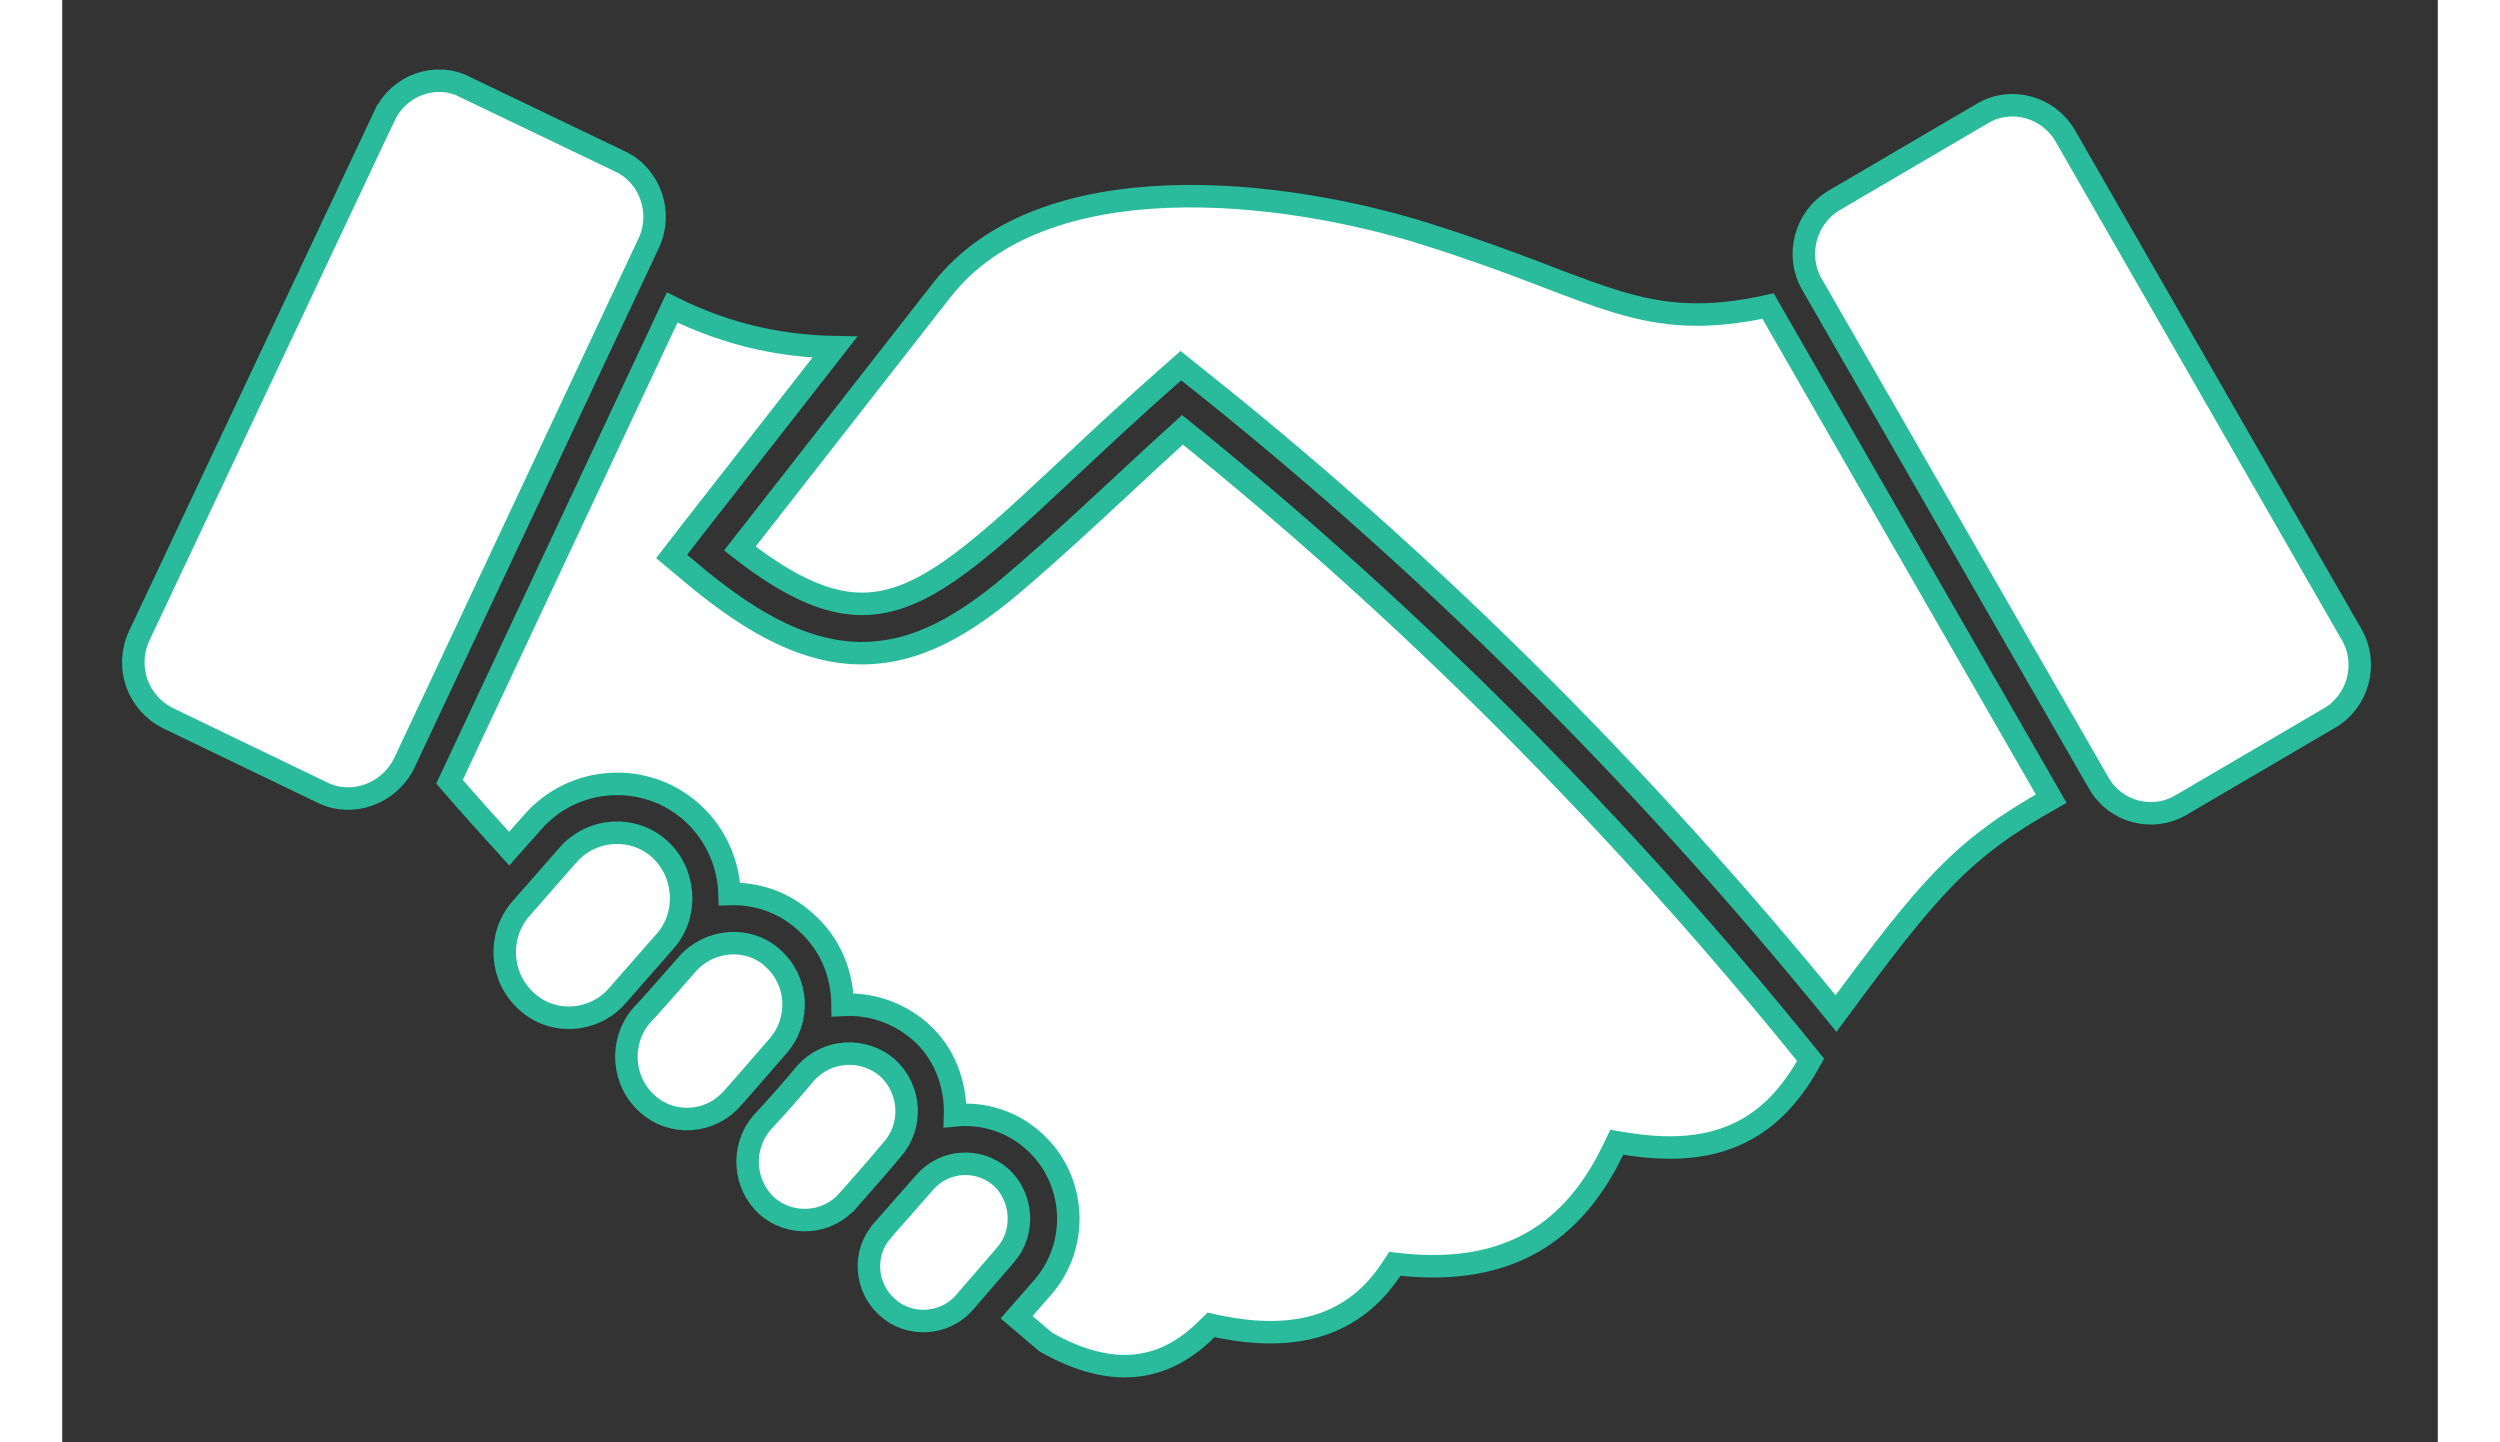<svg width="26" height="15" viewBox="0 0 28 17" fill="none" xmlns="http://www.w3.org/2000/svg">
<rect x="0" y="0" width="28" height="17" fill="#333333" stroke="none"/>
<path d="M7.52 6.84L7.52 6.84L7.522 6.842C8.082 7.292 8.805 7.778 9.622 7.688C10.312 7.62 10.902 7.151 11.366 6.744C11.747 6.414 12.121 6.066 12.493 5.721C12.73 5.5 12.967 5.28 13.204 5.066C15.912 7.246 18.378 9.732 20.57 12.445L20.57 12.445L20.608 12.492C20.414 12.843 20.177 13.129 19.856 13.309C19.514 13.502 19.058 13.585 18.421 13.479L18.323 13.463L18.28 13.552C18.044 14.043 17.734 14.411 17.332 14.641C16.93 14.871 16.425 14.971 15.787 14.905L15.707 14.896L15.663 14.963C15.444 15.292 15.167 15.505 14.832 15.615C14.494 15.725 14.088 15.732 13.611 15.631L13.541 15.616L13.49 15.666C13.222 15.932 12.936 16.072 12.629 16.098C12.322 16.124 11.979 16.037 11.594 15.819L11.249 15.526L11.555 15.176L11.555 15.176C11.997 14.671 11.951 13.895 11.45 13.448C11.185 13.21 10.847 13.114 10.524 13.146C10.535 12.783 10.402 12.411 10.11 12.156L10.11 12.156C9.844 11.927 9.518 11.825 9.198 11.844C9.196 11.482 9.055 11.123 8.762 10.867C8.512 10.636 8.187 10.526 7.866 10.537C7.855 10.182 7.705 9.831 7.424 9.577L7.424 9.577C6.881 9.087 6.029 9.134 5.543 9.693L5.268 10.003C5.031 9.744 4.795 9.48 4.565 9.214L7.189 3.625C7.883 3.969 8.522 4.081 9.107 4.092L7.448 6.216L7.448 6.216L7.261 6.458L7.183 6.559L7.281 6.641L7.52 6.84Z" fill="white" stroke="#29BB9C" stroke-width="0.265"/>
<path d="M4.743 1.023L4.745 1.025L6.582 1.906C6.93 2.073 7.081 2.508 6.914 2.863L4.029 8.999C3.851 9.357 3.42 9.512 3.075 9.346L1.249 8.466C1.249 8.466 1.249 8.466 1.248 8.465C0.888 8.287 0.739 7.862 0.906 7.497L3.801 1.36L3.802 1.36C3.968 1.005 4.397 0.849 4.743 1.023Z" fill="white" stroke="#29BB9C" stroke-width="0.265"/>
<path d="M16.086 2.762L16.087 2.763C16.61 2.927 17.027 3.082 17.385 3.218C17.426 3.234 17.467 3.25 17.507 3.265C17.811 3.381 18.076 3.482 18.328 3.558C18.881 3.724 19.372 3.768 20.105 3.608C20.111 3.619 20.117 3.629 20.124 3.639L23.443 9.413C22.918 9.709 22.56 9.967 22.195 10.339C21.83 10.712 21.46 11.198 20.907 11.946C18.604 9.117 16.059 6.585 13.271 4.379L13.185 4.31L13.102 4.383C12.637 4.791 12.233 5.169 11.875 5.505C11.71 5.659 11.554 5.805 11.407 5.94C10.937 6.372 10.553 6.696 10.194 6.895C9.84 7.091 9.518 7.161 9.164 7.091C8.829 7.024 8.452 6.829 7.987 6.465C8.507 5.8 9.027 5.134 9.547 4.469C9.82 4.12 10.093 3.77 10.366 3.421C10.959 2.663 11.954 2.359 13.036 2.317C14.114 2.276 15.251 2.498 16.086 2.762Z" fill="white" stroke="#29BB9C" stroke-width="0.265"/>
<path d="M26.982 7.475L26.983 7.476C27.184 7.822 27.061 8.265 26.729 8.46L26.729 8.46L24.975 9.488L24.974 9.488C24.635 9.691 24.197 9.568 24.005 9.232L24.005 9.232L20.621 3.347C20.621 3.347 20.621 3.347 20.621 3.347C20.429 3.011 20.542 2.566 20.885 2.362C20.885 2.362 20.885 2.362 20.885 2.362L22.639 1.334C22.639 1.334 22.639 1.334 22.639 1.334C22.968 1.141 23.407 1.254 23.609 1.601C23.609 1.601 23.609 1.601 23.609 1.601L26.982 7.475Z" fill="white" stroke="#29BB9C" stroke-width="0.265"/>
<path d="M6.54 11.739L6.54 11.739C6.265 12.052 5.78 12.086 5.473 11.802L5.472 11.801C5.162 11.524 5.126 11.04 5.401 10.717L5.97 10.068C6.255 9.755 6.731 9.73 7.039 10.005L7.039 10.005C7.349 10.283 7.383 10.777 7.111 11.088L6.54 11.739Z" fill="white" stroke="#29BB9C" stroke-width="0.265"/>
<path d="M8.377 11.294L8.378 11.296C8.676 11.561 8.703 12.023 8.439 12.326C8.353 12.424 8.272 12.518 8.19 12.613C8.097 12.721 8.003 12.829 7.9 12.944L7.9 12.944L7.899 12.945C7.636 13.247 7.182 13.272 6.895 13.008L6.894 13.007C6.597 12.742 6.568 12.28 6.822 11.977C6.944 11.847 7.063 11.71 7.182 11.575C7.245 11.502 7.308 11.43 7.372 11.359C7.637 11.064 8.092 11.033 8.377 11.294Z" fill="white" stroke="#29BB9C" stroke-width="0.265"/>
<path d="M9.26 14.152L9.26 14.152L9.259 14.152C9.017 14.431 8.584 14.459 8.306 14.214C8.028 13.959 8.001 13.528 8.244 13.236C8.421 13.047 8.598 12.847 8.764 12.647C9.016 12.368 9.44 12.341 9.728 12.586C10.006 12.843 10.03 13.273 9.779 13.553L9.779 13.553L9.776 13.556C9.615 13.75 9.444 13.943 9.271 14.139L9.26 14.152Z" fill="white" stroke="#29BB9C" stroke-width="0.265"/>
<path d="M10.165 13.938C10.397 13.669 10.799 13.642 11.066 13.876C11.324 14.112 11.349 14.532 11.118 14.791L11.117 14.793L10.629 15.358C10.397 15.619 9.984 15.643 9.728 15.411L9.727 15.409C9.459 15.174 9.435 14.765 9.666 14.506L9.666 14.505L10.164 13.939L10.164 13.939L10.165 13.938Z" fill="white" stroke="#29BB9C" stroke-width="0.265"/>
</svg>
